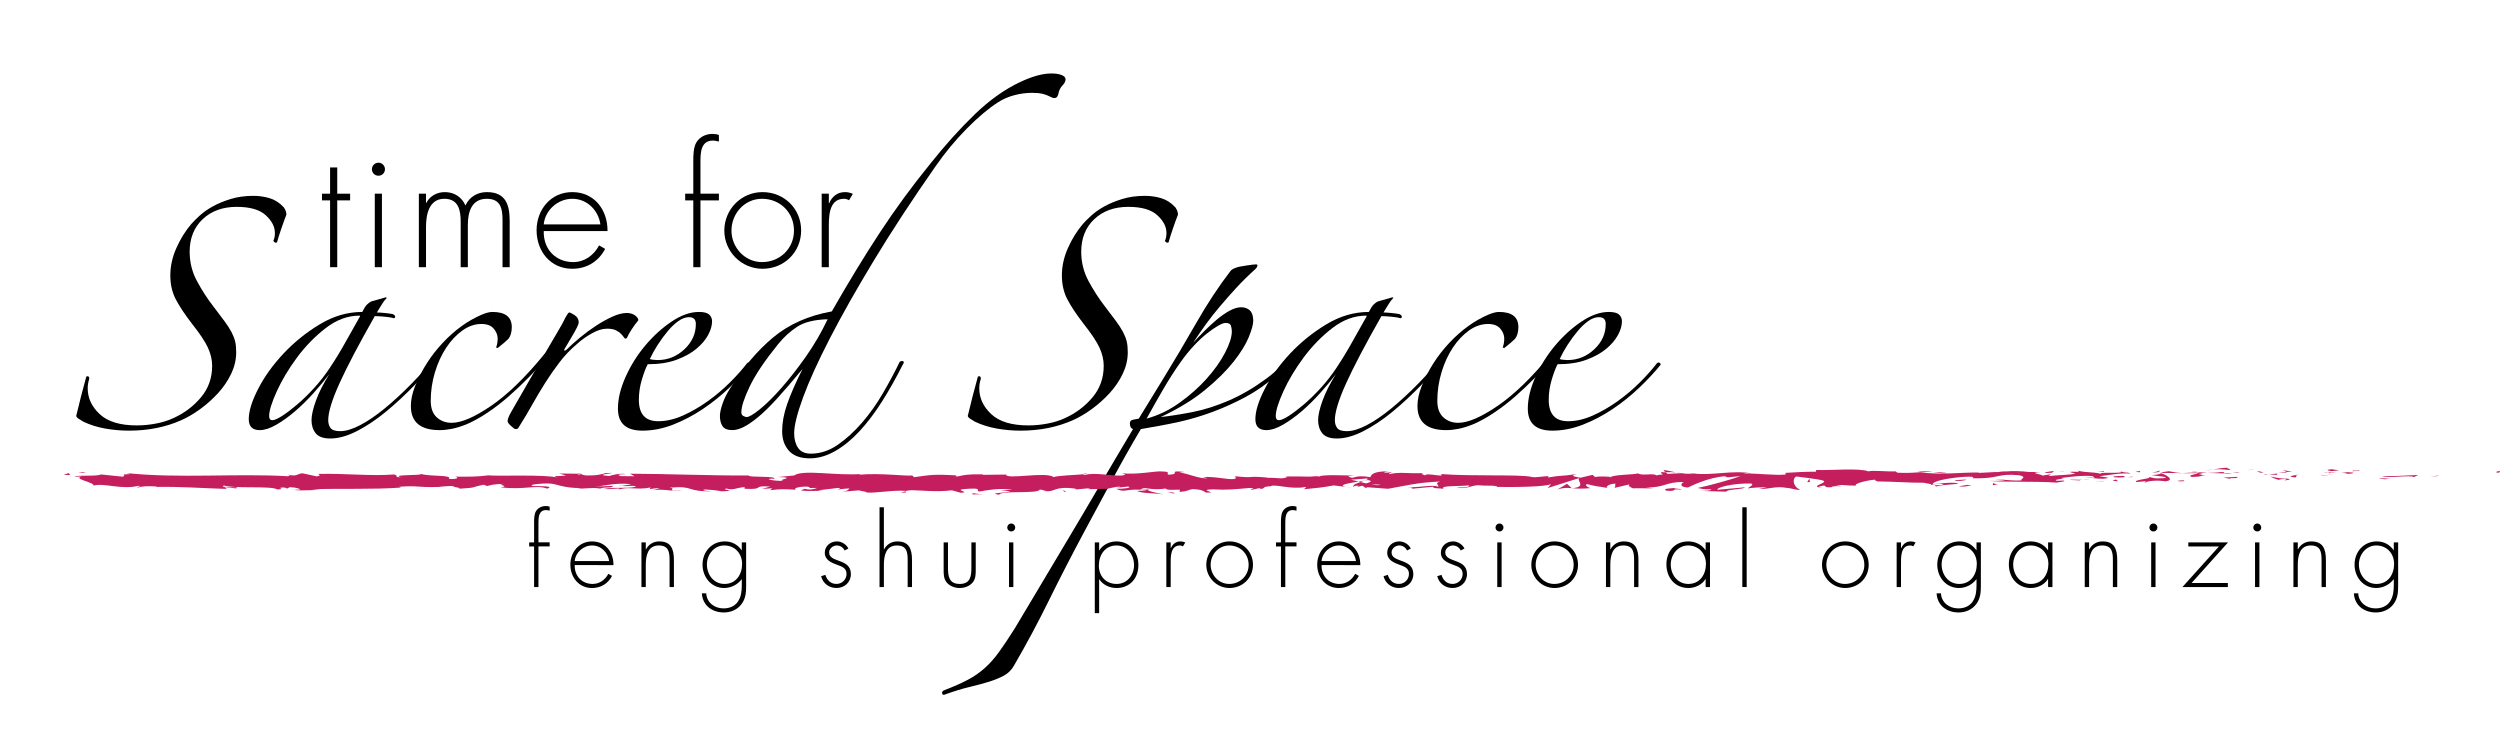 <?xml version="1.0" encoding="utf-8"?>
<!-- Generator: Adobe Illustrator 16.2.1, SVG Export Plug-In . SVG Version: 6.00 Build 0)  -->
<!DOCTYPE svg PUBLIC "-//W3C//DTD SVG 1.1//EN" "http://www.w3.org/Graphics/SVG/1.1/DTD/svg11.dtd">
<svg version="1.1" id="Layer_1" xmlns="http://www.w3.org/2000/svg" xmlns:xlink="http://www.w3.org/1999/xlink" x="0px" y="0px"
	 width="408.415px" height="121.622px" viewBox="0 0 408.415 121.622" enable-background="new 0 0 408.415 121.622"
	 xml:space="preserve">
<g>
	<path d="M46.789,35.073c-0.229,0.57-0.5,1.311-0.812,2.221c-0.314,0.912-0.555,1.681-0.726,2.307
		c-0.229,0.115-0.427,0.029-0.598-0.256c0.171-0.342,0.256-0.769,0.256-1.281c0-1.025-0.5-1.993-1.495-2.905
		c-0.997-0.91-2.578-1.367-4.741-1.367c-2.278,0-4.13,0.67-5.553,2.007c-1.424,1.339-2.136,3.118-2.136,5.339
		c0,1.708,0.398,3.304,1.196,4.784c0.797,1.481,1.679,2.848,2.648,4.1c0.74,0.969,1.352,1.781,1.837,2.435
		c0.483,0.655,0.868,1.253,1.153,1.794c0.284,0.542,0.483,1.054,0.598,1.538c0.114,0.484,0.171,1.068,0.171,1.751
		c0,1.196-0.271,2.364-0.812,3.503c-0.542,1.14-1.253,2.193-2.136,3.161c-0.883,0.969-1.851,1.836-2.904,2.605
		c-1.055,0.769-2.093,1.381-3.118,1.837c-2.563,1.138-5.411,1.708-8.543,1.708c-1.311,0-2.605-0.115-3.887-0.342
		c-1.281-0.229-2.464-0.598-3.545-1.111c-0.286-0.17-0.542-0.327-0.769-0.47c-0.229-0.142-0.371-0.299-0.427-0.47
		c0.227-0.968,0.498-2.063,0.812-3.289c0.312-1.224,0.583-2.234,0.812-3.033c0-0.113,0.085-0.171,0.256-0.171
		s0.256,0.143,0.256,0.427c-0.171,0.513-0.256,1.025-0.256,1.538c0,1.595,0.654,3.005,1.965,4.229
		c1.31,1.225,3.332,1.836,6.065,1.836c1.025,0,2.063-0.099,3.118-0.299c1.053-0.199,2.007-0.498,2.862-0.897
		c1.764-0.797,3.259-1.922,4.485-3.375c1.224-1.452,1.836-3.174,1.836-5.168c0-0.968-0.228-1.95-0.683-2.947
		c-0.457-0.996-1.339-2.32-2.648-3.972c-1.14-1.48-2.007-2.79-2.605-3.93c-0.598-1.139-0.897-2.448-0.897-3.93
		c0-1.48,0.327-2.96,0.982-4.442c0.654-1.48,1.465-2.79,2.435-3.93c0.342-0.397,0.812-0.867,1.41-1.409
		c0.598-0.541,1.31-1.039,2.136-1.495c0.825-0.455,1.794-0.854,2.904-1.196c1.111-0.342,2.349-0.513,3.716-0.513
		c0.91,0,1.794,0.128,2.648,0.384c0.854,0.256,1.623,0.755,2.307,1.495C46.646,34.276,46.789,34.675,46.789,35.073z"/>
	<path d="M72.075,58.053c-1.311,1.595-2.748,3.204-4.314,4.827c-1.567,1.623-3.147,3.09-4.741,4.399
		c-1.595,1.311-3.175,2.364-4.741,3.161c-1.567,0.797-3.004,1.196-4.314,1.196c-1.14,0-1.937-0.286-2.392-0.854
		c-0.457-0.57-0.684-1.281-0.684-2.135c0-0.797,0.242-1.865,0.727-3.204c0.483-1.337,1.209-2.776,2.178-4.314
		c-0.741,0.969-1.595,1.994-2.563,3.075c-0.969,1.083-1.965,2.065-2.99,2.947c-1.025,0.884-2.05,1.623-3.075,2.221
		c-1.025,0.598-1.937,0.897-2.734,0.897c-1.196,0-1.794-0.598-1.794-1.794c0-1.31,0.513-2.961,1.538-4.955
		c1.025-1.993,2.405-3.915,4.143-5.766c1.737-1.85,3.716-3.445,5.938-4.784c2.221-1.337,4.527-2.007,6.919-2.007
		c0.284-0.569,0.541-0.968,0.769-1.196c0.227-0.227,0.455-0.397,0.683-0.512l2.392-0.684l0.171,0.085
		c-0.286,0.286-0.555,0.641-0.812,1.068s-0.527,0.869-0.812,1.324c0.284,0,0.711,0.029,1.281,0.085
		c0.569,0.057,0.996,0.115,1.282,0.171c0.284,0.115,0.427,0.256,0.427,0.427c0,0.171-0.085,0.256-0.256,0.256
		c-0.341-0.113-0.854-0.199-1.538-0.256c-0.683-0.056-1.196-0.085-1.538-0.085c-2.62,4.613-4.542,8.273-5.766,10.977
		c-1.226,2.706-1.837,4.713-1.837,6.023c0,0.512,0.128,0.939,0.384,1.281s0.782,0.513,1.581,0.513c0.91,0,1.993-0.329,3.246-0.982
		c1.252-0.654,2.591-1.566,4.015-2.734c1.423-1.167,2.89-2.52,4.399-4.058c1.508-1.538,2.947-3.161,4.314-4.87
		c0.113-0.171,0.227-0.213,0.341-0.128C72.018,57.754,72.075,57.882,72.075,58.053z M58.749,51.561c-1.937,0-3.788,0.683-5.553,2.05
		c-1.766,1.367-3.332,2.977-4.698,4.827c-1.367,1.852-2.464,3.688-3.289,5.51c-0.826,1.823-1.239,3.161-1.239,4.015
		c0,0.457,0.171,0.684,0.513,0.684s0.868-0.227,1.581-0.684c0.711-0.455,1.523-1.068,2.435-1.837
		c0.91-0.769,1.836-1.666,2.776-2.691c0.939-1.025,1.807-2.136,2.605-3.332c0.91-1.367,1.794-2.819,2.648-4.357
		c0.854-1.538,1.623-2.904,2.306-4.1L58.749,51.561z"/>
	<path d="M89.332,58.309c-0.854,1.083-1.823,2.178-2.904,3.289c-1.083,1.11-2.193,2.165-3.332,3.161
		c-1.14,0.997-2.306,1.894-3.502,2.691c-1.196,0.798-2.336,1.424-3.417,1.879c-0.854,0.342-1.638,0.583-2.349,0.726
		c-0.713,0.142-1.382,0.214-2.008,0.214c-3.133,0-4.698-1.31-4.698-3.93c0-1.025,0.227-2.106,0.683-3.247
		c1.082-2.676,2.606-5.053,4.571-7.133c1.964-2.079,4.085-3.602,6.364-4.57c0.683-0.285,1.252-0.427,1.708-0.427
		c2.106,0,3.161,0.826,3.161,2.478c0,0.854-0.2,1.509-0.598,1.965c-0.341,0.341-0.912,0.826-1.708,1.452l-0.256-0.085
		c0.171-0.455,0.256-0.94,0.256-1.452c0-0.569-0.213-1.111-0.641-1.624c-0.427-0.512-1.097-0.769-2.007-0.769
		c-1.083,0-2.123,0.356-3.118,1.068c-0.997,0.713-1.879,1.652-2.648,2.819c-0.769,1.168-1.381,2.507-1.836,4.015
		c-0.457,1.51-0.684,3.062-0.684,4.656c0,1.196,0.327,2.093,0.982,2.691c0.654,0.598,1.466,0.897,2.435,0.897
		c1.594,0,3.744-0.925,6.45-2.776c2.705-1.85,5.596-4.656,8.671-8.415c0.285-0.284,0.498-0.355,0.641-0.213
		C89.687,57.811,89.616,58.025,89.332,58.309z"/>
	<path d="M104.281,52.329c-0.342,0.399-0.698,0.884-1.068,1.452c-0.371,0.57-0.613,0.997-0.726,1.282
		c-0.058,0.171-0.171,0.256-0.342,0.256c-0.058,0-0.143-0.085-0.256-0.256c-0.115-0.171-0.271-0.355-0.47-0.555
		c-0.2-0.199-0.47-0.385-0.812-0.556s-0.826-0.256-1.452-0.256c-0.741,0-1.567,0.256-2.478,0.769
		c-0.912,0.513-1.708,1.083-2.392,1.708c-1.083,0.912-2.037,1.909-2.862,2.99c-0.826,1.083-1.61,2.208-2.349,3.374
		c-0.741,1.168-1.452,2.364-2.136,3.588c-0.684,1.226-1.424,2.464-2.221,3.716c-0.057,0.171-0.228,0.256-0.513,0.256
		c-0.115,0-0.356-0.171-0.726-0.513c-0.371-0.342-0.555-0.598-0.555-0.769c0-0.341,0.199-0.854,0.598-1.538
		c0.91-1.594,1.836-3.204,2.776-4.827c0.939-1.623,1.822-3.146,2.648-4.57c0.825-1.423,1.551-2.662,2.179-3.716
		c0.626-1.053,1.053-1.837,1.281-2.35c0.284-0.512,0.483-0.769,0.598-0.769c0.113,0,0.397,0.143,0.854,0.427
		c0.455,0.286,0.684,0.683,0.684,1.196c0,0.171-0.1,0.457-0.299,0.854c-0.2,0.399-0.427,0.812-0.684,1.238
		c-0.256,0.427-0.499,0.841-0.726,1.239c-0.229,0.399-0.399,0.684-0.513,0.854c-0.171,0.286-0.2,0.427-0.085,0.427
		c0.114,0,0.256-0.085,0.427-0.256c0.568-0.569,1.267-1.196,2.093-1.879c0.825-0.684,1.694-1.324,2.605-1.922
		c0.911-0.598,1.808-1.096,2.691-1.495c0.882-0.397,1.666-0.598,2.349-0.598c0.513,0,0.953,0.128,1.324,0.384
		C104.095,51.774,104.281,52.045,104.281,52.329z"/>
	<path d="M122.648,59.59c-0.969,1.196-2.123,2.435-3.46,3.716c-1.339,1.281-2.791,2.449-4.357,3.502
		c-1.567,1.055-3.19,1.909-4.869,2.563c-1.681,0.654-3.347,0.982-4.998,0.982c-2.678,0-4.015-1.196-4.015-3.588
		c0-1.594,0.413-3.317,1.239-5.168c0.825-1.85,1.893-3.559,3.204-5.126c1.309-1.565,2.747-2.875,4.314-3.929
		c1.565-1.053,3.061-1.581,4.485-1.581c0.797,0,1.352,0.143,1.666,0.427c0.312,0.286,0.47,0.655,0.47,1.11
		c0,0.684-0.214,1.424-0.641,2.221c-0.427,0.798-1.068,1.552-1.922,2.264c-0.854,0.713-1.937,1.311-3.246,1.794
		c-1.311,0.485-2.876,0.726-4.699,0.726c-0.286,0.513-0.598,1.324-0.939,2.435c-0.342,1.11-0.513,2.236-0.513,3.374
		c0,2.336,1.053,3.502,3.161,3.502c1.31,0,2.662-0.312,4.058-0.939c1.395-0.626,2.747-1.41,4.058-2.349
		c1.31-0.94,2.52-1.965,3.631-3.076c1.11-1.11,2.036-2.149,2.776-3.118c0.113-0.113,0.242-0.141,0.384-0.085
		C122.576,59.306,122.648,59.419,122.648,59.59z M113.678,52.927c0-0.74-0.371-1.111-1.11-1.111c-0.57,0-1.153,0.214-1.751,0.641
		c-0.598,0.427-1.183,0.982-1.751,1.666c-0.57,0.684-1.111,1.424-1.624,2.221c-0.512,0.798-0.939,1.567-1.281,2.307
		c0.114,0.057,0.312,0.1,0.598,0.128c0.284,0.029,0.513,0.043,0.683,0.043c1.651,0,3.104-0.583,4.357-1.751
		C113.05,55.904,113.678,54.522,113.678,52.927z"/>
	<path d="M174.074,12.947c0,0.342-0.17,0.683-0.512,1.025s-0.57,0.826-0.684,1.453c-0.115,0.399-0.313,0.598-0.598,0.598
		c-0.171,0-0.341-0.042-0.512-0.128s-0.385-0.184-0.641-0.299c-0.256-0.113-0.57-0.213-0.939-0.299
		c-0.371-0.085-0.897-0.128-1.581-0.128c-0.969,0-1.937,0.128-2.904,0.384c-0.969,0.256-1.852,0.641-2.648,1.153
		c-1.595,1.025-3.318,2.478-5.168,4.357c-1.851,1.879-3.545,3.93-5.083,6.15c-3.816,5.467-7.163,10.58-10.038,15.334
		c-2.876,4.756-5.283,9.013-7.218,12.771c-1.937,3.759-3.389,6.962-4.357,9.61c-0.969,2.648-1.452,4.6-1.452,5.852
		c0,0.968,0.213,1.765,0.641,2.392c0.427,0.626,1.124,0.94,2.093,0.94c1.538,0,3.003-0.485,4.399-1.453
		c1.395-0.969,2.719-2.178,3.973-3.63c1.252-1.452,2.392-3.061,3.417-4.827c1.025-1.765,1.907-3.417,2.648-4.955
		c0.113-0.227,0.299-0.312,0.555-0.256c0.256,0.057,0.242,0.286-0.043,0.683c-1.025,2.05-2.122,4.002-3.289,5.852
		c-1.168,1.851-2.392,3.474-3.673,4.869c-1.282,1.395-2.621,2.491-4.015,3.289c-1.396,0.797-2.776,1.196-4.144,1.196
		c-1.538,0-2.677-0.414-3.417-1.239c-0.741-0.826-1.11-1.894-1.11-3.203c0-1.367,0.27-2.833,0.812-4.4
		c0.541-1.565,1.38-3.488,2.52-5.766c-1.595,1.937-2.99,3.56-4.186,4.869c-1.196,1.311-2.25,2.336-3.161,3.076
		c-0.912,0.741-1.695,1.268-2.349,1.58c-0.656,0.312-1.239,0.47-1.751,0.47c-0.798,0-1.339-0.214-1.623-0.641
		c-0.286-0.427-0.427-0.982-0.427-1.666c0-0.513,0.142-1.181,0.427-2.008c0.284-0.825,0.683-1.636,1.196-2.435
		c2.106-3.417,4.456-6.207,7.048-8.372c2.591-2.164,5.794-3.588,9.61-4.271c2.734-4.784,5.353-9.083,7.859-12.899
		c2.505-3.815,5.239-7.546,8.201-11.191c2.448-3.076,4.883-5.78,7.304-8.116c2.42-2.334,4.912-4.101,7.475-5.296
		c1.936-0.911,3.616-1.367,5.041-1.367c0.683,0,1.238,0.085,1.666,0.256S174.074,12.663,174.074,12.947z M135.205,52.158
		c-2.165,0.058-3.831,0.47-4.998,1.239c-1.168,0.769-2.208,1.723-3.118,2.862c-2.165,2.678-3.703,4.97-4.613,6.877
		c-0.912,1.909-1.367,3.318-1.367,4.229c0,0.286,0.114,0.485,0.342,0.598c0.227,0.115,0.398,0.171,0.513,0.171
		c0.397,0,1.124-0.427,2.178-1.281c1.053-0.854,2.221-2.008,3.502-3.46c1.282-1.452,2.605-3.146,3.973-5.083
		C132.984,56.374,134.18,54.323,135.205,52.158z"/>
	<path d="M192.441,35.073c-0.229,0.57-0.5,1.311-0.812,2.221c-0.314,0.912-0.555,1.681-0.726,2.307
		c-0.229,0.115-0.427,0.029-0.598-0.256c0.171-0.342,0.256-0.769,0.256-1.281c0-1.025-0.5-1.993-1.495-2.905
		c-0.997-0.91-2.578-1.367-4.741-1.367c-2.278,0-4.13,0.67-5.553,2.007c-1.424,1.339-2.136,3.118-2.136,5.339
		c0,1.708,0.398,3.304,1.196,4.784c0.797,1.481,1.679,2.848,2.648,4.1c0.74,0.969,1.352,1.781,1.837,2.435
		c0.483,0.655,0.868,1.253,1.153,1.794c0.284,0.542,0.483,1.054,0.598,1.538c0.114,0.484,0.171,1.068,0.171,1.751
		c0,1.196-0.271,2.364-0.812,3.503c-0.542,1.14-1.253,2.193-2.136,3.161c-0.883,0.969-1.851,1.836-2.904,2.605
		c-1.055,0.769-2.093,1.381-3.118,1.837c-2.563,1.138-5.411,1.708-8.543,1.708c-1.311,0-2.605-0.115-3.887-0.342
		c-1.281-0.229-2.464-0.598-3.545-1.111c-0.286-0.17-0.542-0.327-0.769-0.47c-0.229-0.142-0.371-0.299-0.427-0.47
		c0.227-0.968,0.498-2.063,0.812-3.289c0.312-1.224,0.583-2.234,0.812-3.033c0-0.113,0.085-0.171,0.256-0.171
		s0.256,0.143,0.256,0.427c-0.171,0.513-0.256,1.025-0.256,1.538c0,1.595,0.654,3.005,1.965,4.229
		c1.31,1.225,3.332,1.836,6.065,1.836c1.025,0,2.063-0.099,3.118-0.299c1.053-0.199,2.007-0.498,2.862-0.897
		c1.764-0.797,3.259-1.922,4.485-3.375c1.224-1.452,1.836-3.174,1.836-5.168c0-0.968-0.228-1.95-0.683-2.947
		c-0.457-0.996-1.339-2.32-2.648-3.972c-1.14-1.48-2.007-2.79-2.605-3.93c-0.598-1.139-0.897-2.448-0.897-3.93
		c0-1.48,0.327-2.96,0.982-4.442c0.654-1.48,1.465-2.79,2.435-3.93c0.342-0.397,0.812-0.867,1.41-1.409
		c0.598-0.541,1.31-1.039,2.136-1.495c0.825-0.455,1.794-0.854,2.904-1.196c1.111-0.342,2.349-0.513,3.716-0.513
		c0.91,0,1.794,0.128,2.648,0.384c0.854,0.256,1.623,0.755,2.307,1.495C192.298,34.276,192.441,34.675,192.441,35.073z"/>
	<path d="M213.2,56.344c-3.02,3.816-6.251,6.65-9.697,8.5c-3.446,1.852-7.047,3.204-10.806,4.058
		c-1.311,0.286-2.45,0.513-3.417,0.684c-0.969,0.171-1.937,0.342-2.904,0.513c-1.652,2.79-3.217,5.566-4.699,8.329
		c-1.48,2.762-2.96,5.51-4.442,8.244c-2.164,4.043-4.129,7.859-5.895,11.448c-1.765,3.588-3.673,7.146-5.724,10.679
		c-0.398,0.683-0.94,1.209-1.623,1.58c-0.684,0.369-1.48,0.696-2.392,0.982c-0.911,0.284-1.965,0.568-3.161,0.854
		c-1.196,0.284-2.505,0.683-3.929,1.195c-0.342,0.171-0.541,0.129-0.598-0.128c-0.056-0.256,0.085-0.441,0.427-0.556
		c1.481-0.569,2.733-1.125,3.759-1.665c1.025-0.542,1.951-1.183,2.776-1.923c0.826-0.74,1.61-1.623,2.349-2.647
		c0.741-1.025,1.595-2.307,2.563-3.845c0.969-1.595,2.15-3.574,3.545-5.938c1.396-2.364,2.947-4.969,4.656-7.816
		c1.708-2.849,3.502-5.881,5.382-9.098c1.879-3.218,3.788-6.45,5.724-9.696c-0.342-0.115-0.513-0.427-0.513-0.94
		c0-0.342,0.184-0.541,0.555-0.598c0.37-0.056,0.669-0.114,0.897-0.171l3.93-6.407c1.822-2.96,3.644-6.036,5.467-9.226
		c1.822-3.189,3.702-6.036,5.638-8.543c0.227-0.227,0.541-0.397,0.94-0.512c0.113-0.056,0.341-0.114,0.683-0.171
		c0.342-0.056,0.684-0.114,1.025-0.171c0.342-0.056,0.654-0.099,0.939-0.128c0.285-0.028,0.455-0.042,0.513-0.042
		c0.171,0,0.256,0.057,0.256,0.171c0,0.171-0.115,0.371-0.342,0.598c-1.196,1.083-2.25,2.122-3.161,3.118
		c-0.912,0.997-1.766,1.965-2.563,2.905c-0.798,0.939-1.552,1.894-2.264,2.862c-0.713,0.969-1.439,2.022-2.179,3.161
		c0.569-0.626,1.196-1.281,1.879-1.965c0.684-0.683,1.367-1.309,2.05-1.879c0.684-0.568,1.367-1.039,2.05-1.41
		c0.684-0.37,1.31-0.555,1.879-0.555c0.569,0,1.039,0.171,1.41,0.513c0.37,0.342,0.555,0.912,0.555,1.708
		c0,0.57-0.243,1.452-0.726,2.648c-0.484,1.196-1.311,2.535-2.478,4.015c-1.168,1.481-2.72,3.019-4.656,4.613
		c-1.937,1.595-4.356,3.076-7.261,4.442c1.538-0.171,3.26-0.44,5.168-0.812c1.907-0.37,3.887-0.996,5.937-1.879
		c2.05-0.882,4.101-2.079,6.151-3.588c2.05-1.508,3.986-3.46,5.81-5.852c0.056-0.113,0.156-0.156,0.299-0.128
		C213.128,55.904,213.2,56.06,213.2,56.344z M201.24,54.123c0-0.227-0.042-0.513-0.128-0.854c-0.085-0.342-0.385-0.513-0.897-0.513
		c-0.286,0-0.698,0.157-1.239,0.47c-0.542,0.314-1.153,0.741-1.837,1.282c-0.683,0.542-1.396,1.21-2.136,2.007
		c-0.741,0.798-1.452,1.681-2.136,2.648c-0.969,1.367-1.909,2.833-2.819,4.399c-0.912,1.567-1.823,3.175-2.734,4.827
		c1.879-0.513,3.659-1.367,5.339-2.563c1.679-1.196,3.161-2.505,4.442-3.93c1.281-1.423,2.292-2.847,3.033-4.271
		C200.869,56.203,201.24,55.035,201.24,54.123z"/>
	<path d="M236.521,58.053c-1.311,1.595-2.748,3.204-4.314,4.827s-3.146,3.09-4.74,4.399c-1.596,1.311-3.176,2.364-4.742,3.161
		s-3.004,1.196-4.314,1.196c-1.139,0-1.936-0.286-2.392-0.854c-0.456-0.57-0.684-1.281-0.684-2.135c0-0.797,0.242-1.865,0.727-3.204
		c0.483-1.337,1.21-2.776,2.179-4.314c-0.74,0.969-1.596,1.994-2.563,3.075c-0.969,1.083-1.965,2.065-2.989,2.947
		c-1.025,0.884-2.051,1.623-3.076,2.221c-1.025,0.598-1.937,0.897-2.734,0.897c-1.196,0-1.794-0.598-1.794-1.794
		c0-1.31,0.513-2.961,1.538-4.955c1.025-1.993,2.405-3.915,4.143-5.766c1.737-1.85,3.717-3.445,5.938-4.784
		c2.221-1.337,4.527-2.007,6.92-2.007c0.283-0.569,0.539-0.968,0.768-1.196c0.227-0.227,0.455-0.397,0.684-0.512l2.393-0.684
		l0.17,0.085c-0.285,0.286-0.555,0.641-0.811,1.068s-0.527,0.869-0.812,1.324c0.285,0,0.711,0.029,1.281,0.085
		c0.568,0.057,0.996,0.115,1.281,0.171c0.285,0.115,0.428,0.256,0.428,0.427c0,0.171-0.086,0.256-0.256,0.256
		c-0.342-0.113-0.855-0.199-1.537-0.256c-0.684-0.056-1.197-0.085-1.539-0.085c-2.619,4.613-4.541,8.273-5.766,10.977
		c-1.225,2.706-1.836,4.713-1.836,6.023c0,0.512,0.127,0.939,0.383,1.281c0.258,0.342,0.783,0.513,1.582,0.513
		c0.91,0,1.992-0.329,3.246-0.982c1.252-0.654,2.59-1.566,4.014-2.734c1.424-1.167,2.891-2.52,4.4-4.058
		c1.508-1.538,2.947-3.161,4.314-4.87c0.113-0.171,0.227-0.213,0.342-0.128C236.465,57.754,236.521,57.882,236.521,58.053z
		 M223.195,51.561c-1.938,0-3.789,0.683-5.553,2.05c-1.767,1.367-3.332,2.977-4.699,4.827c-1.367,1.852-2.464,3.688-3.289,5.51
		c-0.826,1.823-1.239,3.161-1.239,4.015c0,0.457,0.171,0.684,0.513,0.684s0.868-0.227,1.581-0.684
		c0.712-0.455,1.523-1.068,2.435-1.837c0.91-0.769,1.837-1.666,2.776-2.691c0.94-1.025,1.808-2.136,2.606-3.332
		c0.91-1.367,1.793-2.819,2.648-4.357c0.854-1.538,1.623-2.904,2.307-4.1L223.195,51.561z"/>
	<path d="M253.777,58.309c-0.854,1.083-1.823,2.178-2.904,3.289c-1.083,1.11-2.193,2.165-3.332,3.161
		c-1.14,0.997-2.307,1.894-3.502,2.691c-1.196,0.798-2.336,1.424-3.417,1.879c-0.854,0.342-1.639,0.583-2.35,0.726
		c-0.713,0.142-1.382,0.214-2.008,0.214c-3.133,0-4.698-1.31-4.698-3.93c0-1.025,0.227-2.106,0.684-3.247
		c1.081-2.676,2.605-5.053,4.57-7.133c1.965-2.079,4.086-3.602,6.364-4.57c0.684-0.285,1.252-0.427,1.708-0.427
		c2.106,0,3.161,0.826,3.161,2.478c0,0.854-0.2,1.509-0.598,1.965c-0.342,0.341-0.912,0.826-1.709,1.452l-0.256-0.085
		c0.171-0.455,0.256-0.94,0.256-1.452c0-0.569-0.214-1.111-0.641-1.624c-0.427-0.512-1.097-0.769-2.008-0.769
		c-1.082,0-2.122,0.356-3.118,1.068c-0.997,0.713-1.879,1.652-2.647,2.819c-0.77,1.168-1.382,2.507-1.837,4.015
		c-0.457,1.51-0.684,3.062-0.684,4.656c0,1.196,0.327,2.093,0.982,2.691c0.654,0.598,1.466,0.897,2.435,0.897
		c1.594,0,3.744-0.925,6.45-2.776c2.704-1.85,5.595-4.656,8.671-8.415c0.284-0.284,0.497-0.355,0.641-0.213
		C254.133,57.811,254.062,58.025,253.777,58.309z"/>
	<path d="M271.29,59.59c-0.97,1.196-2.123,2.435-3.46,3.716c-1.339,1.281-2.791,2.449-4.356,3.502
		c-1.567,1.055-3.19,1.909-4.87,2.563c-1.681,0.654-3.346,0.982-4.997,0.982c-2.678,0-4.016-1.196-4.016-3.588
		c0-1.594,0.413-3.317,1.239-5.168c0.825-1.85,1.893-3.559,3.203-5.126c1.31-1.565,2.747-2.875,4.314-3.929
		c1.565-1.053,3.061-1.581,4.484-1.581c0.797,0,1.353,0.143,1.666,0.427c0.312,0.286,0.47,0.655,0.47,1.11
		c0,0.684-0.213,1.424-0.641,2.221c-0.427,0.798-1.067,1.552-1.922,2.264c-0.854,0.713-1.937,1.311-3.246,1.794
		c-1.311,0.485-2.877,0.726-4.698,0.726c-0.286,0.513-0.599,1.324-0.94,2.435c-0.341,1.11-0.512,2.236-0.512,3.374
		c0,2.336,1.053,3.502,3.16,3.502c1.31,0,2.662-0.312,4.058-0.939c1.396-0.626,2.747-1.41,4.059-2.349
		c1.309-0.94,2.52-1.965,3.63-3.076c1.111-1.11,2.036-2.149,2.776-3.118c0.114-0.113,0.242-0.141,0.385-0.085
		C271.218,59.306,271.29,59.419,271.29,59.59z M262.32,52.927c0-0.74-0.371-1.111-1.111-1.111c-0.569,0-1.153,0.214-1.751,0.641
		c-0.598,0.427-1.183,0.982-1.751,1.666c-0.57,0.684-1.11,1.424-1.623,2.221c-0.513,0.798-0.94,1.567-1.281,2.307
		c0.113,0.057,0.312,0.1,0.598,0.128c0.284,0.029,0.513,0.043,0.684,0.043c1.651,0,3.104-0.583,4.356-1.751
		C261.692,55.904,262.32,54.522,262.32,52.927z"/>
</g>
<g>
	<path d="M55.093,43.649h-1.169V32.735h-1.325v-1.091h1.325v-4.288h1.169v4.288h2.104v1.091h-2.104V43.649z"/>
	<path d="M62.89,27.642c0,0.598-0.468,1.065-1.065,1.065s-1.065-0.468-1.065-1.065c0-0.572,0.468-1.065,1.065-1.065
		S62.89,27.07,62.89,27.642z M62.396,43.649h-1.169V31.644h1.169V43.649z"/>
	<path d="M69.596,33.151h0.052c0.546-1.118,1.741-1.767,3.015-1.767c1.533,0,2.754,0.779,3.378,2.183
		c0.649-1.429,1.975-2.183,3.508-2.183c3.093,0,3.716,2.104,3.716,4.729v7.536h-1.169v-7.692c0-1.845-0.286-3.482-2.573-3.482
		c-2.495,0-3.092,2.183-3.092,4.262v6.912H75.26v-7.406c0-1.871-0.337-3.768-2.676-3.768c-2.521,0-2.988,2.625-2.988,4.573v6.601
		h-1.169V31.644h1.169V33.151z"/>
	<path d="M88.829,37.75c-0.078,3.041,2.027,5.067,4.807,5.067c1.871,0,3.378-1.117,4.236-2.729l0.987,0.572
		c-1.091,2.079-3.014,3.248-5.379,3.248c-3.56,0-5.821-2.884-5.821-6.289c0-3.352,2.312-6.236,5.821-6.236
		c3.638,0,5.795,2.91,5.769,6.366H88.829z M98.08,36.659c-0.286-2.208-2.105-4.184-4.574-4.184c-2.442,0-4.469,1.923-4.677,4.184
		H98.08z"/>
	<path d="M114.43,43.649h-1.169V32.735h-1.325v-1.091h1.325v-5.379c0-0.884,0.026-2.157,0.468-2.937
		c0.545-0.961,1.585-1.455,2.676-1.455c0.364,0,0.702,0.052,1.04,0.182v1.065c-0.312-0.052-0.624-0.156-0.961-0.156
		c-2.027,0-2.053,2.027-2.053,3.534v5.145h3.014v1.091h-3.014V43.649z"/>
	<path d="M130.879,37.646c0,3.56-2.781,6.263-6.315,6.263c-3.456,0-6.236-2.833-6.236-6.236c0-3.456,2.754-6.289,6.236-6.289
		C128.099,31.384,130.879,34.086,130.879,37.646z M119.498,37.672c0,2.729,2.157,5.145,4.989,5.145c2.937,0,5.223-2.235,5.223-5.145
		c0-2.962-2.261-5.197-5.223-5.197C121.628,32.475,119.498,34.892,119.498,37.672z"/>
	<path d="M135.404,33.203h0.052c0.468-1.091,1.325-1.819,2.599-1.819c0.468,0,0.857,0.104,1.273,0.286l-0.624,1.04
		c-0.286-0.156-0.52-0.234-0.832-0.234c-2.625,0-2.468,3.274-2.468,5.041v6.133h-1.169V31.644h1.169V33.203z"/>
</g>
<g>
	<path d="M87.964,95.902h-0.711v-6.633h-0.805v-0.664h0.805v-3.269c0-0.537,0.016-1.311,0.285-1.785
		c0.332-0.584,0.963-0.884,1.626-0.884c0.221,0,0.426,0.032,0.632,0.11v0.647c-0.189-0.031-0.379-0.095-0.584-0.095
		c-1.232,0-1.248,1.232-1.248,2.148v3.127h1.832v0.664h-1.832V95.902z"/>
	<path d="M93.889,92.317c-0.047,1.848,1.232,3.08,2.922,3.08c1.137,0,2.053-0.679,2.574-1.658l0.6,0.347
		c-0.663,1.264-1.832,1.975-3.269,1.975c-2.164,0-3.538-1.753-3.538-3.822c0-2.037,1.406-3.79,3.538-3.79
		c2.211,0,3.522,1.769,3.506,3.869H93.889z M99.511,91.654c-0.174-1.343-1.279-2.543-2.78-2.543c-1.484,0-2.716,1.169-2.843,2.543
		H99.511z"/>
	<path d="M105.5,89.743h0.032c0.426-0.806,1.216-1.295,2.164-1.295c1.879,0,2.4,1.168,2.4,3.048v4.406h-0.711v-4.406
		c0-1.311-0.158-2.385-1.753-2.385c-1.832,0-2.132,1.706-2.132,3.19v3.601h-0.711v-7.296h0.711V89.743z"/>
	<path d="M121.896,95.554c0,1.122-0.031,2.133-0.726,3.096c-0.679,0.932-1.753,1.405-2.906,1.405c-1.911,0-3.49-1.121-3.601-3.127
		h0.71c0.079,1.517,1.358,2.464,2.827,2.464c0.916,0,1.8-0.315,2.337-1.09c0.568-0.837,0.647-1.784,0.647-2.764v-0.9h-0.032
		c-0.647,0.869-1.737,1.422-2.843,1.422c-2.116,0-3.538-1.785-3.538-3.822c0-2.1,1.5-3.79,3.632-3.79
		c1.185,0,2.069,0.505,2.748,1.421h0.032v-1.264h0.71V95.554z M115.485,92.207c0,1.674,1.105,3.19,2.874,3.19
		c1.864,0,2.875-1.516,2.875-3.269c0-1.69-1.153-3.017-2.922-3.017C116.638,89.111,115.485,90.627,115.485,92.207z"/>
	<path d="M137.98,89.932c-0.237-0.505-0.71-0.821-1.279-0.821c-0.616,0-1.248,0.505-1.248,1.137c0,1.753,3.554,0.9,3.554,3.538
		c0,1.342-1.042,2.274-2.354,2.274c-1.216,0-2.211-0.743-2.511-1.927l0.695-0.221c0.269,0.869,0.853,1.484,1.816,1.484
		c0.916,0,1.643-0.727,1.643-1.643c0-0.9-0.695-1.185-1.421-1.437c-0.995-0.363-2.132-0.79-2.132-2.021
		c0-1.105,0.932-1.848,1.99-1.848c0.742,0,1.548,0.489,1.864,1.168L137.98,89.932z"/>
	<path d="M144.396,82.873v6.87h0.032c0.426-0.806,1.216-1.295,2.164-1.295c1.879,0,2.4,1.168,2.4,3.048v4.406h-0.71v-4.406
		c0-1.311-0.158-2.385-1.753-2.385c-1.832,0-2.132,1.706-2.132,3.19v3.601h-0.711V82.873H144.396z"/>
	<path d="M159.402,88.605v4.375c0,0.743,0.016,1.485-0.442,2.101c-0.505,0.664-1.358,0.979-2.18,0.979s-1.674-0.315-2.179-0.979
		c-0.458-0.616-0.442-1.358-0.442-2.101v-4.375h0.711v4.122c0,1.406,0.158,2.669,1.911,2.669s1.911-1.263,1.911-2.669v-4.122
		H159.402z"/>
	<path d="M165.849,86.173c0,0.363-0.284,0.647-0.647,0.647s-0.647-0.284-0.647-0.647c0-0.347,0.284-0.647,0.647-0.647
		S165.849,85.826,165.849,86.173z M165.549,95.902h-0.711v-7.296h0.711V95.902z"/>
	<path d="M179.562,89.917h0.032c0.537-0.932,1.706-1.469,2.779-1.469c2.227,0,3.601,1.737,3.601,3.869s-1.374,3.743-3.569,3.743
		c-1.122,0-2.211-0.49-2.811-1.422h-0.032v5.528h-0.711V88.605h0.711V89.917z M179.515,92.412c0,1.706,1.153,2.985,2.906,2.985
		c1.706,0,2.843-1.437,2.843-3.064c0-1.674-1.09-3.222-2.875-3.222C180.525,89.111,179.515,90.659,179.515,92.412z"/>
	<path d="M191.252,89.553h0.031c0.284-0.664,0.806-1.105,1.58-1.105c0.284,0,0.521,0.063,0.773,0.174l-0.379,0.631
		c-0.174-0.095-0.316-0.142-0.506-0.142c-1.595,0-1.5,1.99-1.5,3.064v3.727h-0.711v-7.296h0.711V89.553z"/>
	<path d="M204.696,92.254c0,2.164-1.69,3.806-3.838,3.806c-2.101,0-3.791-1.722-3.791-3.791c0-2.101,1.675-3.822,3.791-3.822
		C203.005,88.448,204.696,90.09,204.696,92.254z M197.778,92.27c0,1.658,1.311,3.127,3.032,3.127c1.785,0,3.175-1.358,3.175-3.127
		c0-1.8-1.374-3.159-3.175-3.159C199.073,89.111,197.778,90.58,197.778,92.27z"/>
	<path d="M209.974,95.902h-0.711v-6.633h-0.806v-0.664h0.806v-3.269c0-0.537,0.016-1.311,0.284-1.785
		c0.332-0.584,0.963-0.884,1.626-0.884c0.221,0,0.427,0.032,0.632,0.11v0.647c-0.189-0.031-0.379-0.095-0.584-0.095
		c-1.232,0-1.248,1.232-1.248,2.148v3.127h1.832v0.664h-1.832V95.902z"/>
	<path d="M215.897,92.317c-0.047,1.848,1.232,3.08,2.922,3.08c1.137,0,2.053-0.679,2.574-1.658l0.601,0.347
		c-0.664,1.264-1.832,1.975-3.27,1.975c-2.164,0-3.537-1.753-3.537-3.822c0-2.037,1.405-3.79,3.537-3.79
		c2.211,0,3.521,1.769,3.506,3.869H215.897z M221.52,91.654c-0.173-1.343-1.279-2.543-2.779-2.543c-1.484,0-2.716,1.169-2.843,2.543
		H221.52z"/>
	<path d="M229.862,89.932c-0.237-0.505-0.711-0.821-1.279-0.821c-0.616,0-1.248,0.505-1.248,1.137c0,1.753,3.554,0.9,3.554,3.538
		c0,1.342-1.043,2.274-2.354,2.274c-1.216,0-2.211-0.743-2.511-1.927l0.694-0.221c0.269,0.869,0.854,1.484,1.816,1.484
		c0.916,0,1.643-0.727,1.643-1.643c0-0.9-0.695-1.185-1.421-1.437c-0.995-0.363-2.133-0.79-2.133-2.021
		c0-1.105,0.932-1.848,1.99-1.848c0.742,0,1.548,0.489,1.863,1.168L229.862,89.932z"/>
	<path d="M238.631,89.932c-0.237-0.505-0.711-0.821-1.279-0.821c-0.616,0-1.248,0.505-1.248,1.137c0,1.753,3.554,0.9,3.554,3.538
		c0,1.342-1.043,2.274-2.354,2.274c-1.216,0-2.211-0.743-2.511-1.927l0.694-0.221c0.269,0.869,0.854,1.484,1.816,1.484
		c0.916,0,1.643-0.727,1.643-1.643c0-0.9-0.695-1.185-1.421-1.437c-0.995-0.363-2.133-0.79-2.133-2.021
		c0-1.105,0.932-1.848,1.99-1.848c0.742,0,1.548,0.489,1.863,1.168L238.631,89.932z"/>
	<path d="M245.613,86.173c0,0.363-0.284,0.647-0.647,0.647s-0.647-0.284-0.647-0.647c0-0.347,0.284-0.647,0.647-0.647
		S245.613,85.826,245.613,86.173z M245.313,95.902h-0.711v-7.296h0.711V95.902z"/>
	<path d="M257.793,92.254c0,2.164-1.69,3.806-3.838,3.806c-2.101,0-3.791-1.722-3.791-3.791c0-2.101,1.675-3.822,3.791-3.822
		C256.103,88.448,257.793,90.09,257.793,92.254z M250.875,92.27c0,1.658,1.311,3.127,3.032,3.127c1.785,0,3.175-1.358,3.175-3.127
		c0-1.8-1.374-3.159-3.175-3.159C252.17,89.111,250.875,90.58,250.875,92.27z"/>
	<path d="M263.071,89.743h0.031c0.427-0.806,1.217-1.295,2.164-1.295c1.879,0,2.4,1.168,2.4,3.048v4.406h-0.711v-4.406
		c0-1.311-0.157-2.385-1.753-2.385c-1.832,0-2.132,1.706-2.132,3.19v3.601h-0.711v-7.296h0.711V89.743z"/>
	<path d="M279.356,95.902h-0.711v-1.311h-0.031c-0.537,0.932-1.706,1.469-2.779,1.469c-2.211,0-3.601-1.722-3.601-3.854
		c0-2.132,1.373-3.759,3.568-3.759c1.122,0,2.195,0.505,2.812,1.421h0.031v-1.264h0.711V95.902z M272.944,92.207
		c0,1.674,1.105,3.19,2.875,3.19c1.863,0,2.874-1.516,2.874-3.269c0-1.69-1.153-3.017-2.922-3.017
		C274.098,89.111,272.944,90.627,272.944,92.207z"/>
	<path d="M285.347,95.902h-0.711V82.873h0.711V95.902z"/>
	<path d="M305.282,92.254c0,2.164-1.69,3.806-3.838,3.806c-2.101,0-3.79-1.722-3.79-3.791c0-2.101,1.674-3.822,3.79-3.822
		C303.592,88.448,305.282,90.09,305.282,92.254z M298.364,92.27c0,1.658,1.312,3.127,3.032,3.127c1.785,0,3.175-1.358,3.175-3.127
		c0-1.8-1.374-3.159-3.175-3.159C299.659,89.111,298.364,90.58,298.364,92.27z"/>
	<path d="M310.561,89.553h0.031c0.284-0.664,0.806-1.105,1.58-1.105c0.284,0,0.521,0.063,0.773,0.174l-0.379,0.631
		c-0.174-0.095-0.316-0.142-0.506-0.142c-1.595,0-1.5,1.99-1.5,3.064v3.727h-0.711v-7.296h0.711V89.553z"/>
	<path d="M323.607,95.554c0,1.122-0.031,2.133-0.727,3.096c-0.679,0.932-1.753,1.405-2.905,1.405c-1.911,0-3.49-1.121-3.601-3.127
		h0.71c0.079,1.517,1.358,2.464,2.827,2.464c0.916,0,1.801-0.315,2.337-1.09c0.569-0.837,0.647-1.784,0.647-2.764v-0.9h-0.031
		c-0.647,0.869-1.737,1.422-2.843,1.422c-2.116,0-3.537-1.785-3.537-3.822c0-2.1,1.5-3.79,3.632-3.79
		c1.185,0,2.069,0.505,2.748,1.421h0.031v-1.264h0.711V95.554z M317.195,92.207c0,1.674,1.105,3.19,2.875,3.19
		c1.863,0,2.874-1.516,2.874-3.269c0-1.69-1.153-3.017-2.922-3.017C318.349,89.111,317.195,90.627,317.195,92.207z"/>
	<path d="M335.299,95.902h-0.711v-1.311h-0.031c-0.537,0.932-1.706,1.469-2.779,1.469c-2.211,0-3.602-1.722-3.602-3.854
		c0-2.132,1.374-3.759,3.569-3.759c1.122,0,2.195,0.505,2.812,1.421h0.031v-1.264h0.711V95.902z M328.887,92.207
		c0,1.674,1.105,3.19,2.875,3.19c1.863,0,2.874-1.516,2.874-3.269c0-1.69-1.153-3.017-2.922-3.017
		C330.04,89.111,328.887,90.627,328.887,92.207z"/>
	<path d="M341.288,89.743h0.031c0.427-0.806,1.217-1.295,2.164-1.295c1.879,0,2.4,1.168,2.4,3.048v4.406h-0.711v-4.406
		c0-1.311-0.157-2.385-1.753-2.385c-1.832,0-2.132,1.706-2.132,3.19v3.601h-0.711v-7.296h0.711V89.743z"/>
	<path d="M352.441,86.173c0,0.363-0.284,0.647-0.647,0.647s-0.647-0.284-0.647-0.647c0-0.347,0.284-0.647,0.647-0.647
		S352.441,85.826,352.441,86.173z M352.142,95.902h-0.711v-7.296h0.711V95.902z"/>
	<path d="M363.956,95.239v0.663h-7.422l5.969-6.633h-5.006v-0.664h6.491l-5.954,6.633H363.956z"/>
	<path d="M369.408,86.173c0,0.363-0.284,0.647-0.647,0.647s-0.647-0.284-0.647-0.647c0-0.347,0.284-0.647,0.647-0.647
		S369.408,85.826,369.408,86.173z M369.108,95.902h-0.711v-7.296h0.711V95.902z"/>
	<path d="M375.38,89.743h0.031c0.427-0.806,1.217-1.295,2.164-1.295c1.879,0,2.4,1.168,2.4,3.048v4.406h-0.711v-4.406
		c0-1.311-0.157-2.385-1.753-2.385c-1.832,0-2.132,1.706-2.132,3.19v3.601h-0.711v-7.296h0.711V89.743z"/>
	<path d="M391.776,95.554c0,1.122-0.031,2.133-0.727,3.096c-0.679,0.932-1.753,1.405-2.905,1.405c-1.911,0-3.49-1.121-3.602-3.127
		h0.711c0.079,1.517,1.358,2.464,2.827,2.464c0.916,0,1.801-0.315,2.337-1.09c0.569-0.837,0.647-1.784,0.647-2.764v-0.9h-0.031
		c-0.647,0.869-1.737,1.422-2.843,1.422c-2.116,0-3.537-1.785-3.537-3.822c0-2.1,1.5-3.79,3.632-3.79
		c1.185,0,2.069,0.505,2.748,1.421h0.031v-1.264h0.711V95.554z M385.364,92.207c0,1.674,1.105,3.19,2.875,3.19
		c1.863,0,2.874-1.516,2.874-3.269c0-1.69-1.153-3.017-2.922-3.017C386.518,89.111,385.364,90.627,385.364,92.207z"/>
</g>
<g>
	<g>
		<g>
			<g>
				<g>
					<path fill="#C41E5E" d="M407.95,77.218c0.588,0.021,0.377-0.22,0.465-0.263C407.432,77.008,407.975,77.28,407.95,77.218z"/>
					<polygon fill="#C41E5E" points="398.25,77.764 398.422,77.666 396.991,77.906 					"/>
					<path fill="#C41E5E" d="M389.179,77.759c0.857,0.41,3.287-0.066,4.903,0.08l0.267,0.093l0.729-0.33
						C393.113,77.655,390.562,77.874,389.179,77.759z"/>
					<path fill="#C41E5E" d="M384.342,76.873c0.299,0.16-1.046,0.138,1.128,0.05c-0.107-0.021-0.141-0.028-0.204-0.04
						C385.07,76.88,384.801,76.877,384.342,76.873z"/>
					<path fill="#C41E5E" d="M385.266,76.882C386.221,76.871,384.641,76.748,385.266,76.882L385.266,76.882z"/>
					<path fill="#C41E5E" d="M380.854,76.974l1.259-0.143c-0.263-0.094-1.383-0.115-0.967-0.184
						C379.854,76.725,380.12,76.819,380.854,76.974z"/>
					<path fill="#C41E5E" d="M379.661,77.273l0.652-0.061C380.199,77.173,380.026,77.159,379.661,77.273z"/>
					<path fill="#C41E5E" d="M381.696,77.085l-1.383,0.127c0.182,0.066,0.201,0.199,0.635-0.046
						C380.835,77.288,381.108,77.171,381.696,77.085z"/>
					<path fill="#C41E5E" d="M382.479,77.148c0.706,0.089,1.618,0.145,0.354,0.287C385.241,77.378,384.886,77.09,382.479,77.148z"/>
					<path fill="#C41E5E" d="M388.716,78.183l0.943,0.12l0.816-0.137C390.067,78.234,388.657,78.055,388.716,78.183z"/>
					<path fill="#C41E5E" d="M373.016,76.761c-0.079,0.087,0.423,0.232,0.517,0.344l0.93-0.1
						C373.984,76.946,373.079,76.891,373.016,76.761z"/>
					<path fill="#C41E5E" d="M373.532,77.105l-1.391,0.15C373.384,77.273,373.611,77.202,373.532,77.105z"/>
					<polygon fill="#C41E5E" points="379.437,77.728 381.721,77.413 378.996,77.732 					"/>
					<polygon fill="#C41E5E" points="367.704,76.75 368.492,76.548 367.088,76.854 					"/>
					<path fill="#C41E5E" d="M364.182,76.786c0.583-0.167-0.8-0.283-0.184-0.386c-0.957,0.03-1.774,0.173-2.51,0.303
						C362.27,76.63,363.104,76.649,364.182,76.786z"/>
					<path fill="#C41E5E" d="M360.253,76.891c0.391-0.04,0.795-0.112,1.235-0.188C361.073,76.741,360.664,76.797,360.253,76.891z"/>
					<path fill="#C41E5E" d="M369.772,77.212c-0.107-0.053-0.314-0.19-1.094-0.249l0.547,0.246
						C369.392,77.209,369.581,77.21,369.772,77.212z"/>
					<path fill="#C41E5E" d="M369.244,77.216l-0.019-0.008c-0.594-0.007-1.006-0.012-1.182-0.014
						C368.195,77.197,368.557,77.204,369.244,77.216z"/>
					<path fill="#C41E5E" d="M369.911,77.213c-0.051,0-0.089,0-0.139-0.001C369.825,77.236,369.857,77.244,369.911,77.213z"/>
					<path fill="#C41E5E" d="M375.791,77.506c-0.817,0.137-2.521,0.284-0.872,0.494C375.505,77.832,374.562,77.712,375.791,77.506z"
						/>
					<path fill="#C41E5E" d="M370.59,77.52l1.477,0.056c-0.028-0.064-0.295-0.159,0.109-0.227L370.59,77.52z"/>
					<polygon fill="#C41E5E" points="369.867,77.598 370.59,77.52 370.042,77.499 					"/>
					<path fill="#C41E5E" d="M362.783,77.12c-0.638,0.107-1.336,0.116-2.125,0.133c0.846,0.048,1.719,0.074,2.549,0.074
						C363.324,77.25,363.688,77.112,362.783,77.12z"/>
					<path fill="#C41E5E" d="M365.923,77.188c-0.044,0.004-0.1,0.01-0.142,0.014C365.868,77.223,365.938,77.23,365.923,77.188z"/>
					<polygon fill="#C41E5E" points="352.896,77.251 353.021,77.296 353.05,77.254 					"/>
					<path fill="#C41E5E" d="M363.349,77.373c0.635,0.047,1.015-0.013,1.377-0.088c-0.476,0.025-0.979,0.041-1.519,0.043
						C363.154,77.362,363.145,77.385,363.349,77.373z"/>
					<path fill="#C41E5E" d="M358.087,77.005c0.331,0.051,0.706,0.095,1.101,0.135C358.864,77.062,358.204,76.941,358.087,77.005z"
						/>
					<path fill="#C41E5E" d="M365.567,77.135c0.031-0.004,0.061-0.007,0.095-0.011C365.454,77.071,365.479,77.097,365.567,77.135z"
						/>
					<path fill="#C41E5E" d="M365.567,77.135c-0.327,0.035-0.584,0.096-0.842,0.149c0.386-0.019,0.745-0.045,1.056-0.082
						C365.702,77.185,365.624,77.159,365.567,77.135z"/>
					<path fill="#C41E5E" d="M350.545,78.827c0.112-0.227,1.782-0.438,3.224-0.193c1.419-0.171,0.491-0.919-0.747-1.337
						c-0.044,0.1-0.044,0.191-1.504,0.326c0.512,0.124,3.239,0.29,2.008,0.496c-1.934,0.117-1.585-0.081-2.524-0.201
						c0.799,0.284-2.46,0.413-2.039,0.829l1.695-0.146C350.689,78.664,350.074,78.768,350.545,78.827z"/>
					<path fill="#C41E5E" d="M355.803,77.319l0.601-0.028c-0.685-0.04-1.175-0.13-2.077-0.309c-1,0.111-1.207,0.196-1.276,0.271
						l2.958,0.032L355.803,77.319z"/>
					<path fill="#C41E5E" d="M359.101,77.29c-0.47,0.248-1.912,0.353-1.028,0.621c1.763-0.017,1.235-0.207,2.288-0.314
						c-2.845,0.062,0.817-0.138-1.238-0.278c0.56-0.042,1.062-0.055,1.536-0.065c-0.512-0.03-1.006-0.067-1.471-0.113
						c0.025,0.006,0.044,0.01,0.065,0.016l0.013-0.001l-0.003,0.004c0.123,0.031,0.163,0.05,0.025,0.032
						c-0.01,0.003-0.044,0.004-0.06,0.005c-0.02,0.035-0.072,0.064-0.128,0.093c-0.824-0.051-0.13-0.064,0.128-0.093
						c0.01-0.012,0.032-0.024,0.034-0.037l-0.01-0.003l-2.85,0.135C357.007,77.326,357.762,77.318,359.101,77.29z"/>
					<path fill="#C41E5E" d="M373.399,78.532c-0.089-0.022-0.085-0.04-0.092-0.058C373.124,78.504,373.054,78.525,373.399,78.532z"
						/>
					<path fill="#C41E5E" d="M372.228,78.382c0.207-0.035,0.379-0.134,1.053-0.108c0.584,0.075-0.003,0.119,0.027,0.2
						c0.406-0.065,1.421-0.178,0.148-0.298l-0.202,0.034c-1.146-0.085-2.621-0.394-2.421-0.428
						C371.168,78.005,371.464,78.164,372.228,78.382z"/>
					<path fill="#C41E5E" d="M365.582,77.899l-2.373,0.121l1.208,0.214l-0.062-0.129C365.705,78.157,365.414,77.998,365.582,77.899z
						"/>
					<polygon fill="#C41E5E" points="352.625,77.128 352.94,76.867 351.569,77.236 					"/>
					<polygon fill="#C41E5E" points="349.542,77.16 349.656,76.932 348.842,77.069 					"/>
					<path fill="#C41E5E" d="M175.54,79.979l-0.697,0.064C175.173,80.024,175.385,80.002,175.54,79.979z"/>
					<path fill="#C41E5E" d="M180.587,79.995l0.124-0.112C180.478,79.945,180.381,79.99,180.587,79.995z"/>
					<path fill="#C41E5E" d="M273.813,77.186c-1.017-0.212-2.15-0.542-2.028-0.286l0.312,0.249
						C272.807,77.104,273.351,77.132,273.813,77.186z"/>
					<path fill="#C41E5E" d="M221.949,78.673c0.096,0.025,0.197,0.05,0.297,0.076c0.246-0.085,0.478-0.166,0.686-0.238
						C222.636,78.559,222.301,78.615,221.949,78.673z"/>
					<path fill="#C41E5E" d="M221.232,79.704l-1.339-0.161C220.194,79.6,220.625,79.653,221.232,79.704z"/>
					<path fill="#C41E5E" d="M147.972,80.244l-0.813,0.254C148.432,80.496,147.872,80.368,147.972,80.244z"/>
					<path fill="#C41E5E" d="M317.961,77.251c-0.876-0.097-1.573-0.138-2.187-0.15C316.831,77.244,317.683,77.458,317.961,77.251z"
						/>
					<path fill="#C41E5E" d="M177.526,77.335c-0.427,0.045-0.609,0.096-0.597,0.151C177.369,77.444,177.617,77.397,177.526,77.335z"
						/>
					<path fill="#C41E5E" d="M313.243,77.102c0.157,0.02,0.306,0.039,0.464,0.059c0.641-0.042,1.285-0.075,2.067-0.06
						C314.995,76.995,314.102,76.929,313.243,77.102z"/>
					<path fill="#C41E5E" d="M47.993,80.038c-0.073-0.01-0.158-0.021-0.226-0.03C47.745,80.042,47.845,80.043,47.993,80.038z"/>
					<path fill="#C41E5E" d="M18.866,77.523c0.287-0.016,0.755-0.016,1.196-0.019C19.847,77.487,19.486,77.489,18.866,77.523z"/>
					<path fill="#C41E5E" d="M337.136,77.051C337.789,77.035,337.239,77.023,337.136,77.051L337.136,77.051z"/>
					<path fill="#C41E5E" d="M340.315,78.037c-0.139,0.028-0.244,0.063-0.261,0.121C340.108,78.098,340.199,78.06,340.315,78.037z"
						/>
					<path fill="#C41E5E" d="M306.729,78.653c-0.02,0-0.034,0-0.057-0.001C306.868,78.701,306.834,78.691,306.729,78.653z"/>
					<path fill="#C41E5E" d="M338.119,77.164c-0.245-0.03-0.528-0.056-0.836-0.074C337.418,77.11,337.673,77.134,338.119,77.164z"/>
					<path fill="#C41E5E" d="M337.987,77.046c0.226,0.01,0.402,0.017,0.571,0.024C338.641,77.029,338.568,77.003,337.987,77.046z"/>
					<path fill="#C41E5E" d="M336.225,77.064c0.374-0.004,0.723,0.008,1.059,0.026c-0.129-0.017-0.183-0.031-0.147-0.04
						C336.943,77.054,336.673,77.058,336.225,77.064z"/>
					<path fill="#C41E5E" d="M101.562,79.371c-0.043-0.007-0.092-0.016-0.14-0.023C100.762,79.451,101.052,79.434,101.562,79.371z"
						/>
					<path fill="#C41E5E" d="M256.792,79.773c0.03-0.005,0.048-0.008,0.075-0.012c-0.031-0.003-0.069-0.006-0.097-0.009
						L256.792,79.773z"/>
					<path fill="#C41E5E" d="M254.443,79.958c1-0.31,1.569-0.272,2.327-0.207l-0.777-0.718L254.443,79.958z"/>
					<path fill="#C41E5E" d="M163.454,80.051l1.649,0.224c-1.991,0.368-3.431,0.241-1.882,0.556c0.233-0.78,6.411-0.08,6.641-0.859
						l1.087,0.164c-0.312-0.007-0.361,0.039-0.669,0.031c2.115,0.374,1.571-0.564,4.296-0.453c0.949,0.06,1.612,0.173,0.965,0.265
						l2.116-0.193c0.616,0.015,0.465,0.151-0.148,0.136l3.228-0.062l-0.024,0.023c0.46-0.123,1.504-0.312,2.013-0.392
						c0.82,0.112-0.412,0.083-0.202,0.18l1.787-0.189c0.728,0.202-0.753,0.398-1.987,0.369c1.668,0.779,1.482-0.196,5.084,0.258
						l-1.687,0.099c1.087,0.442,2.404,0.282,4.312,0.558c-0.453-0.144-3.819-0.695-1.88-0.89c0.547,0.059,1.267,0.087,2.313-0.07
						c0.009,0.277,1.031,0.209,2.309,0.193l-0.087,0.367c1.382-0.106,1.272-0.293,2.086-0.458c1.54,0.036,1.859,0.321,2.222,0.561
						c2.467,0.059-1.704-0.456,1.216-0.525c2.052,0.141,3.492-0.009,5.946-0.229c1.436,0.126-0.251,0.225,0.264,0.33l1.272-0.293
						c0.312,0.007,0.211,0.097,0.16,0.142c1.072-0.113,0.088-0.367,1.774-0.467c0.455-0.405,3.461,0.591,5.548,0.132
						c0.515,0.104-0.248,0.225-0.091,0.367c2.863-0.301,2.454-0.219,4.805-0.625l2.003,0.241c-1.472-0.276,0.408-0.603,2.056-0.871
						c-0.522-0.133-0.968-0.25-1.268-0.305l2.628-0.197c0.317,0.061,0.053,0.187-0.378,0.34c0.179-0.033,0.348-0.063,0.481-0.088
						c0.94,0.136,0.453,0.348-0.221,0.553c-0.317-0.076-0.636-0.152-0.946-0.227c-0.649,0.223-1.256,0.47-1.121,0.686
						c0.171-0.042,0.5-0.079,0.861-0.1c-0.17,0.061-0.278,0.115-0.199,0.152c0.089,0.039,0.363-0.043,0.793-0.136l0.598,0.409
						l0.145-0.163l3.438,0.256c2.46-0.412,4.6-1.019,8.504-1.188c-0.969,0.301-0.208,0.491-0.261,0.847
						c-1.065-0.377-3.024,0.16-5.048,0.083c1.056,0.04,0.824,0.209,0.556,0.268l3.608-0.342c-0.081,0.291,0.767,0.218,1.71,0.338
						c-0.713-0.575,2.689-0.383,4.158-0.56c0.091,0.193-0.261,0.391-2.053,0.344c1.977,0.433,2.555-0.675,4.494-0.308
						c-0.438,0.005-0.673-0.025-0.846,0.073c1.021-0.171,3.52-0.036,2.932,0.133l-0.436,0.004c2.903,0.068,8.841,0.004,9.273-0.484
						c0.029,0.063-0.38,0.589-0.556,0.688l5.182-1.644c-0.456,0.419,1.296,1.419-1.112,1.656c0.691,0.06,1.547,0.129,3.005-0.019
						c-0.472-0.06-1.176-0.606-0.531-0.645c1.77,0.467,1.229,0.25,3.409,0.648c-0.707-0.09,0.079-0.748,1.196-0.727
						c-0.175,0.098,0.093,0.649-0.315,0.718l2.781-0.646c-0.694,0.117-0.123,0.547,0.499,0.73c-0.288-0.126,2.404,0.012,3.146-0.052
						l-1.179-0.149c3.14,0.098,3.102-0.908,6.217-0.875c-0.377,0.133-0.932,0.821,0.652,0.902c0.727-0.331,3.215-1.591,5.972-1.846
						l0.528,0.189l2.115-0.215c-1.317,0.498-5.013,1.545-7.03,1.953c1.175,0.15,0.327,0.223,2.087,0.206
						c0.621,0.177-0.959,0.269-1.478,0.279l4.098,0.115c-0.183-0.387,3.133-0.387,2.977-0.709l-4.45,0.4
						c-0.18-0.385,2.573-1.096,5.477-1.027c0.738,0.153-0.552,0.687-0.492,0.816c0.377-0.133,2.756-0.254,3.022-0.16l-1.231,0.207
						c1.616,0.145,2.638-0.512,4.579-0.144c0.671,0.025,2.002,0.498,2.118,0.269c-1.094-0.44-1.308-1.803-0.578-2.134
						c0.234,0.029,3.52,0.421,4.285,0.639c1.104,0.345-1.657,0.823-0.718,1.12c0.04-0.105,0.65-0.236,0.904-0.277
						c0.704,0.09-0.291,0.327,1.238,0.279c0.255-0.392,3.111,0.033,0.724-0.331c1.496-0.112,1.59,0.081,3.347,0.063
						c-0.559-0.253,1.578-0.861,3.077-0.973c-0.089,0.1,0.248,0.229,0.411,0.289c3.067,0.035,4.714,0.213,7.574,0.216
						c0.264,0.095,1.644,0.209,1.056,0.378c0.411-0.069,0.789-0.202,1.672-0.211c1.707,0.338-1.968,0.053-0.666,0.459
						c0.111-0.228,2.282-0.314,3.538-0.456c-0.387-0.351-2.903-0.067-4.161,0.075c-0.006-0.484,2.185-0.992,5.174-1.216
						c2.376-0.12,1.03,0.313,1.442,0.244c4.463,0.085,3.802-0.846,7.508-0.497c1.471,0.309,0.066,0.615,0.393,0.837
						c-1.936,0.117-2.972-0.196-4.283-0.184l1.615,0.146c-0.616,0.103-1.908,0.181-2.612,0.091c1.232,0.277,7.54,0.053,10.982,0.31
						c0.612-0.104,1.668-0.211,1.169-0.335l-1.09,0.043c-1.001-0.249,2.051-0.344,0.671-0.46c1.462-0.175,3.101-0.451,5.157-0.31
						l0.387,0.352c-0.044-0.103-1.345-0.21-1.923-0.103c0.857-0.156,3.154,0.477,4.094,0.016l-1.442-0.244
						c1.468-0.177,3.281-0.551,5.104-0.439c-0.829-0.348-0.42,0.04-1.716-0.367c1.123,0.506-4.664-0.021-2.859,0.511
						c-1.33-0.472-2.302-0.2-4.039-0.603c0.054,0.116,0.615,0.222-0.915,0.165c-0.069,0.034-0.232,0.077-0.336,0.102
						c-0.047-0.004-0.063-0.005-0.104-0.009c0.03,0.005,0.054,0.009,0.085,0.014c-0.066,0.017-0.072,0.021,0.031,0.004
						c0.364,0.051,0.66,0.112,0.779,0.177c-0.759,0.267-3.193,0.258-4.017,0.396c-0.908-0.055,0.38-0.133-0.115-0.257l-1.229,0.207
						c-0.122-0.258-2.413-0.429-0.273-0.58l-1.926-0.012c-1.134-0.145-2.693-0.202-3.655-0.094
						c-0.908-0.056-2.294,0.286-1.503,0.083l-3.021,0.16l-0.027-0.064c-2.98-0.033-6.135,0.427-9.541-0.039
						c-1.003,0.065-2.04,0.145-3.719,0.071l-0.327-0.223c-1.288,0.078-3.867-0.223-4.421,0.009c-1.39-0.6-6.251-0.131-8.517-0.237
						l-0.086,0.291c-1.559-0.016-3.055,0.066-4.989,0.184l0.118,0.257c-1.668,0.211-4.29-0.183-6.929-0.157
						c0.179-0.099,0.849-0.073,1.322-0.013c-3.153-0.582-6.653,0.423-9.513,0c-0.713,0.093-1.229,0.062-1.729-0.003
						c0.066,0,0.126-0.005,0.177-0.013c-0.073-0.001-0.182-0.002-0.293-0.003c-0.314-0.043-0.642-0.089-0.989-0.137
						c0.298,0.062,0.584,0.114,0.832,0.138c-0.55,0.005-1.383,0.037-2.2,0.102l-0.348-0.277c-0.066,0.003-0.12,0.005-0.189,0.008
						c-0.802-0.102-0.645,0.131-0.217,0.339c-0.411,0.045-0.788,0.1-1.081,0.167c-0.651-0.446-2.144,0.15-3.032-0.326
						c-0.551,0.232-4.107,0.175-4.543,0.663c-0.028-0.063-0.269-0.094,0.172-0.098c-0.911-0.056-1.821-0.111-2.638,0.026
						l-0.387-0.352l-1.989,0.473c-1.208-0.214-1.709-0.339-0.509-0.609c-2.897,0.416-2.352,0.157-4.815,0.569l0.12-0.228
						c-0.88,0.009-2.288,0.313-2.819,0.125c-1.97-0.432-9.748-0.06-14.806-0.461c0.981,0.669-2.351-0.3-2.551,0.219
						c-0.295-0.158-1-0.248-0.181-0.385c-2.581,0.156-3.877-0.251-5.659,0.187c-0.296-0.159,0.553-0.232,0.289-0.326
						c-0.207,0.034-0.819,0.138-1.088,0.043c-0.263-0.094,0.378-0.133,0.786-0.202c-2.637,0.026-2.903,0.515-3.095,0.973
						c-1.336-0.217-2.003-0.187-2.968,0.114c-0.465-0.149-1.241-0.306,0.397-0.36c-0.922-0.022-5.63-0.219-5.724,0.147
						c-0.289-0.093-1.288-0.027-1.531,0.015c-2.067-0.021-2.25-0.055-4.28-0.02l0.563,0.06c-0.802,0.443-1.688,0.099-3.326,0.152
						l0.047-0.045c-3.754-0.319-1.621,0.153-5.324-0.211l0.202,0.275c-0.345,0.593-3.281-0.349-5.43-0.123l0.776,0.157
						c-1.174,0.203-3.281-0.806-4.46-0.88c-0.257-0.052,0.406-0.083,0.765-0.121c-3.086-0.35-0.4,0.361-2.7,0.445
						c-0.424-0.195,0.547-0.495-1.001-0.531c-0.771-0.158-4.49,0.632-6.602,0.258c0.465,0.15,0.928,0.3-0.141,0.413
						c-1.637,0.054-4.426-0.567-5.905-0.094c-0.208-0.041-0.287-0.08-0.295-0.118c-1.251,0.122-4.067,0.203-4.821,0.459
						c-1.157-0.952-7.781,0.462-7.753-0.415l-3.85,0.047l0.101-0.089c-2.461-0.058-3.331,0.152-4.196,0.363
						c-0.569-0.06-0.153-0.142-0.106-0.188c-3.596-0.177-3.953-0.14-6.968,0.297l-0.313-0.285c-0.817,0.166-5.198-0.446-8.725-0.114
						c0.034-0.032,0.107-0.087,0.387-0.127c-3.968,0.334-9.499-0.79-10.953,0.247l-2.618,0.255c3.387,0.081-0.505,0.45,0.889,0.622
						c-1.332,0.061-3.444-0.313-1.807-0.366l0.256,0.052c0.602-0.54-4.209-0.191-4.118-0.559
						c-6.666,0.026-13.162-0.273-19.406-0.296l0.719,0.42l-2.178-0.024c-0.572-0.098-0.767-0.329,0.787-0.311
						c-0.817-0.238-2.606,0.199-2.65,0.291c-3.042-0.17,1.188-0.49,0.255-0.5l-1.267,0.032l0.286,0.049
						c-1.027,0.172-1.119,0.354-2.986,0.333c-1.182-0.084-0.606-0.259-1.071-0.275c0.003-0.03-0.154-0.044-0.713-0.012l-2.744-0.036
						l1.097,0.332c-1.216,0.164-2.58-0.017-1.314,0.358c-1.858-0.579-10.235-0.208-11.376-0.388
						c-1.703,0.242-3.385,0.237-5.468,0.208c0.518,0.069,0.828,0.442-0.969,0.396c0.657-0.77-3.29-0.334-4.742-0.888
						c1.298,0.367-5.107,0.091-3.071,0.612c-1.499-0.062-0.091-0.288-1.229-0.469c-3.568,0.298-7.863-0.194-12.272-0.093
						c-0.069,0.101,0.669,0.255-0.276,0.406l-2.329-0.505c-0.871,0.049-0.802,0.583-2.393,0.232c0.224,0.085,0.56,0.213-0.024,0.245
						c-8.639-0.492-17.653,0.403-26.427-0.521c1.188,0.196,0.396,0.215-0.511,0.223c0.59,0.046-0.013,0.25,0.103,0.386l-3.673-0.38
						c-0.67,0.38-3.938,0.026-4.322,0.389l1.163-0.065c-1.547,0.429,2.165,0.953,1.938,1.503c1.732-0.487,4.567,0.722,7.409,0.024
						c0.627,0.112-0.535,0.177-0.199,0.305c0.72-0.236,1.59-0.285,3.202-0.179L25.5,79.545c4.529-0.057,6.471,0.175,11.559,0.33
						l-0.377-0.272c1.093,0.036,1.323,0.122,1.835,0.189c1.254-0.412-3.071-0.023-1.928-0.478c1.45,0.554,7.71,0.008,8.69,0.637
						c1.682,0.003-0.493-0.314,1.188-0.311l0.446,0.17l0.425-0.219c1.103,0.036,1.659,0.249,1.7,0.393
						c-0.268-0.017-0.76,0.04-1.047,0.053c1.43,0.2,4.032-0.068,4.523-0.003L50.9,79.93c4.59-0.16,10.195,0.064,14.63-0.282
						l-0.337-0.128c3.387-0.237,2.712,0.141,6.431,0.031l-0.135,0.031c0.745-0.128,1.738-0.192,2.755-0.178
						c-0.939,0.15,1.767,0.292,0.535,0.458c3.672-0.255,1.817-0.2,4.242-0.677l0.559,0.213c0.827-0.193,0.896-0.294,2.752-0.35
						c-1.523,0.183,1.186,0.324-0.521,0.566c3.896,0.466,5.786-0.47,7.574,0.211c1.79-0.589-3.372-0.327-2.37-0.453
						c-0.839-0.193,1.477-0.44,2.7-0.381c1.245,0.013,2.117,0.754,5.248,0.743c-0.312-0.003-0.333,0.042-0.644,0.039
						c1.172,0.15,2.296-0.204,3.734,0.041c0.805-0.356,1.866,0.021,2.098-0.434l-2.873,0.105c1.629-0.119,3.156-0.651,5.838-0.393
						c-0.209,0.092-1.007,0.212-1.556,0.28c0.784,0.134,1.51-0.089,2.324,0.049c-0.232,0.455-3.491,0.099-5.236,0.446
						c0.842,0.192,3.3-0.33,2.424,0.163c1.26-0.626,3.085,0.079,5.206-0.399l-0.14,0.272c0.335-0.043,1.031-0.172,1.648-0.165
						l-1.118,0.353c1.717-0.301,3.31,0.264,4.957,0.1c-3.448,0.008-0.774-0.328-2.232-0.527c4.252-0.365,2.446,0.713,7.207,0.583
						c-0.645,0.038-2.42-0.164-1.412-0.29c0.906,0.056,2.103,0.161,2.66,0.304c3.154-0.057-0.484-0.281,0.858-0.448
						c1.074,0.332,1.549-0.135,2.932-0.242l0.01,0.277c3.594,0.178,0.953-0.578,4.189-0.363l-1.368,0.384l1.687-0.099l-0.348,0.315
						c1.836-0.234,2.407-0.173,4.206-0.085c-0.418-0.195,0.235-0.503,1.827-0.511c1.086,0.165-0.608,0.263,1.649,0.224
						c-0.509,0.173-1.068,0.391-2.05,0.136c-0.101,0.09-0.502,0.174-0.606,0.263c1.169,0.189,2.938,0.043,3.756,0.041
						c-0.315-0.011-0.691-0.025-0.883-0.065l3.271-0.384c0.515,0.104,0.106,0.188-0.298,0.27c0.663-0.03,1.122-0.158,2.096-0.181
						c-0.252,0.225-0.192,0.458-1.571,0.563l3.117-0.25c0.208,0.098,1.6,0.269,1.195,0.352c1.728,0.132,4.239-0.437,6.53-0.262
						c0.119-0.044,0.358-0.085,0.845-0.118c2.153,0.051,4.061,0.327,6.613,0.019l1.448,0.404c1.999-0.092-1.96-0.509,1.368-0.661
						c2.356-0.128,0.879,0.344,1.706,0.457c1.172-0.204,3.209-0.618,5.374-0.289C164.685,80.081,164.123,80.021,163.454,80.051z
						 M188.105,79.873c-0.478,0.058-1.43,0.237-1.779,0.074C186.87,79.629,187.291,79.781,188.105,79.873z M225.578,79.206
						c-0.354,0.092-0.904,0.046-1.524-0.059C224.504,79.124,225.013,79.134,225.578,79.206z M329.967,77.276
						c-0.02,0.005-0.033,0.009-0.051,0.014C328.851,77.182,329.229,77.225,329.967,77.276z M332.18,77.397
						c0.223-0.039,0.207-0.077,0.113-0.116c-0.154,0.07-0.651,0.075-1.217,0.056C331.233,77.409,331.519,77.458,332.18,77.397z
						 M94.577,77.506l0.431,0.072C94.036,77.658,94.308,77.586,94.577,77.506z"/>
					<path fill="#C41E5E" d="M221.329,79.584c-0.135-0.047-0.173-0.098-0.204-0.15C220.937,79.48,220.934,79.534,221.329,79.584z"/>
					<path fill="#C41E5E" d="M148.123,80.197l-0.075-0.003c-0.041,0.017-0.063,0.033-0.076,0.05L148.123,80.197z"/>
					<path fill="#C41E5E" d="M297.907,79.746c-0.456-0.04-0.71-0.09-0.879-0.143C297.004,79.67,297.211,79.728,297.907,79.746z"/>
					<path fill="#C41E5E" d="M343.904,76.926l-1.417,0.072c0.686-0.014,0.93,0.047,1.276,0.091
						C343.731,77.024,343.461,76.93,343.904,76.926z"/>
					<path fill="#C41E5E" d="M356.206,78.641c0.207-0.034,0.438-0.004,0.644-0.039l-0.057-0.128
						C355.91,78.482,355.294,78.586,356.206,78.641z"/>
					<path fill="#C41E5E" d="M345.217,77.847c0.112,0.233,1.001,0.154,1.993,0.111h-0.175
						C347.327,77.631,346.27,77.739,345.217,77.847z"/>
					<path fill="#C41E5E" d="M347.44,77.95c0.306-0.011,0.619-0.018,0.918-0.006C348.475,77.813,347.986,77.917,347.44,77.95z"/>
					<path fill="#C41E5E" d="M334.986,77.242c0.471,0.06,0.295-0.298,0.562-0.203C336.073,76.743,332.409,77.398,334.986,77.242z"/>
					<polygon fill="#C41E5E" points="346.021,78.614 345.664,78.327 345.108,78.559 					"/>
					<path fill="#C41E5E" d="M338.182,78.403l1.586,0.08c-0.023-0.048,0.178-0.077,0.425-0.098
						C339.216,78.375,338.145,78.318,338.182,78.403z"/>
					<path fill="#C41E5E" d="M340.192,78.385c0.51,0.005,0.994,0,1.277-0.048C341.194,78.34,340.602,78.35,340.192,78.385z"/>
					<polygon fill="#C41E5E" points="343.852,78.701 343.383,78.641 342.263,78.62 					"/>
					<path fill="#C41E5E" d="M321.129,78.348l-1.73,0.083c-0.177,0.099,0.295,0.159,0.939,0.12
						C320.752,78.481,321.395,78.443,321.129,78.348z"/>
					<path fill="#C41E5E" d="M326.365,79.136c-0.469-0.06-0.5-0.124-0.764-0.219l-0.053,0.356L326.365,79.136z"/>
					<path fill="#C41E5E" d="M321.316,79.219c-0.173,0.099-2.513,0.284-0.318,0.262C321.173,79.382,322.907,79.3,321.316,79.219z"/>
					<polygon fill="#C41E5E" points="295.23,78.768 295.671,78.763 295.607,78.178 					"/>
					<path fill="#C41E5E" d="M272.238,80.167c2.052,0.14,0.487-0.361,2.341-0.186c0.481-0.138-1.516-0.143-1.021-0.262
						C272.319,79.865,271.67,79.782,272.238,80.167z"/>
					<path fill="#C41E5E" d="M273.558,79.719c0.199-0.023,0.409-0.051,0.632-0.089C273.831,79.667,273.662,79.694,273.558,79.719z"
						/>
					<polygon fill="#C41E5E" points="14.033,77.209 12.713,77.087 13.565,77.284 					"/>
					<path fill="#C41E5E" d="M11.5,77.643l-0.311-0.373l-0.792,0.337C10.695,77.591,11.273,77.559,11.5,77.643z"/>
					<path fill="#C41E5E" d="M191.77,80.624l0.101-0.09c-0.204-0.097-0.513-0.104-1.132-0.119L191.77,80.624z"/>
					<polygon fill="#C41E5E" points="173.878,80.344 174.186,80.352 173.61,80.015 					"/>
					<path fill="#C41E5E" d="M158.861,80.774c0.613,0.014,1.333-0.061,1.949-0.047C159.475,80.789,158.696,80.354,158.861,80.774z"
						/>
				</g>
			</g>
		</g>
	</g>
</g>
<g>
</g>
<g>
</g>
<g>
</g>
<g>
</g>
<g>
</g>
<g>
</g>
</svg>

